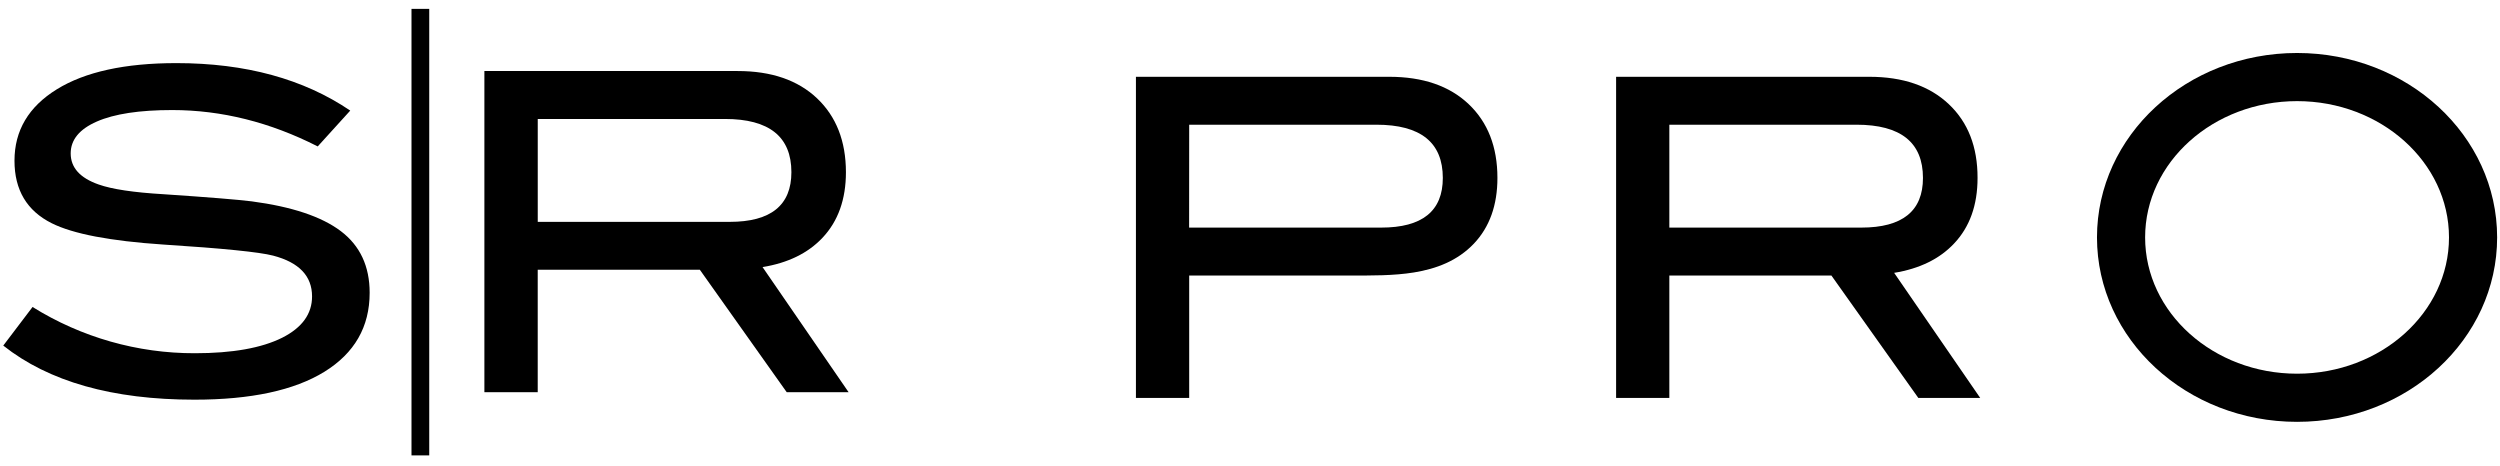 <svg width="102" height="19" viewBox="0 0 102 19" fill="none" xmlns="http://www.w3.org/2000/svg">
<path d="M12.963 5.974C11.021 4.986 9.043 4.491 7.028 4.49C5.689 4.49 4.664 4.646 3.952 4.958C3.24 5.269 2.884 5.704 2.884 6.26C2.884 6.839 3.264 7.261 4.024 7.527C4.567 7.72 5.453 7.853 6.684 7.925C8.492 8.046 9.686 8.143 10.268 8.215C11.908 8.432 13.12 8.837 13.905 9.43C14.69 10.024 15.082 10.863 15.082 11.946C15.082 13.334 14.466 14.408 13.236 15.168C12.005 15.927 10.237 16.307 7.933 16.307C4.591 16.307 1.991 15.571 0.133 14.1L1.328 12.525C3.315 13.763 5.61 14.417 7.951 14.412C9.483 14.412 10.671 14.2 11.516 13.778C12.326 13.368 12.732 12.807 12.732 12.095C12.732 11.261 12.202 10.706 11.142 10.429C10.586 10.284 9.09 10.133 6.653 9.977C4.494 9.833 2.98 9.543 2.111 9.108C1.098 8.602 0.591 7.751 0.591 6.557C0.591 5.326 1.167 4.355 2.319 3.643C3.471 2.931 5.097 2.575 7.197 2.575C10.02 2.575 12.385 3.221 14.29 4.512L12.963 5.974Z" fill="black"/>
<path d="M34.623 16.002H32.098L28.553 11.005H21.939V16.002H19.763V2.898H30.096C31.472 2.898 32.552 3.269 33.335 4.011C34.119 4.754 34.512 5.758 34.514 7.024C34.514 8.135 34.195 9.027 33.556 9.703C32.964 10.33 32.149 10.728 31.112 10.897L34.623 16.002ZM29.773 9.052C31.45 9.052 32.289 8.376 32.289 7.025C32.289 5.578 31.385 4.854 29.577 4.854H21.94V9.052H29.773Z" fill="black"/>
<path d="M17.513 0.362H16.789V18.58H17.513V0.362Z" fill="black"/>
<path d="M80.792 16.235H78.267L74.721 11.241H68.109V16.235H65.937V3.133H76.268C77.639 3.133 78.719 3.504 79.507 4.246C80.295 4.988 80.687 5.992 80.684 7.259C80.684 8.37 80.364 9.263 79.724 9.938C79.133 10.565 78.319 10.963 77.281 11.132L80.792 16.235ZM75.942 9.286C77.619 9.286 78.457 8.611 78.457 7.26C78.457 5.813 77.553 5.088 75.745 5.088H68.109V9.286H75.942Z" fill="black"/>
<path d="M57.69 11.116C58.608 10.966 59.467 10.642 60.137 9.938C60.776 9.262 61.095 8.369 61.095 7.259C61.095 5.993 60.703 4.989 59.919 4.246C59.135 3.504 58.055 3.133 56.679 3.133H46.346V16.235H48.519V11.241H55.132C55.958 11.241 56.848 11.252 57.69 11.116ZM48.519 5.088H56.155C57.963 5.088 58.867 5.812 58.867 7.26C58.867 8.612 58.028 9.287 56.351 9.286H48.516L48.519 5.088Z" fill="black"/>
<path d="M93.721 4.126C97.138 4.126 99.919 6.62 99.919 9.687C99.919 12.753 97.138 15.247 93.721 15.247C90.303 15.247 87.521 12.753 87.521 9.687C87.521 6.62 90.302 4.126 93.721 4.126ZM93.721 2.162C89.211 2.162 85.557 5.528 85.557 9.687C85.557 13.845 89.211 17.211 93.721 17.211C98.23 17.211 101.883 13.844 101.883 9.687C101.883 5.529 98.229 2.162 93.721 2.162Z" fill="black"/>
</svg>
